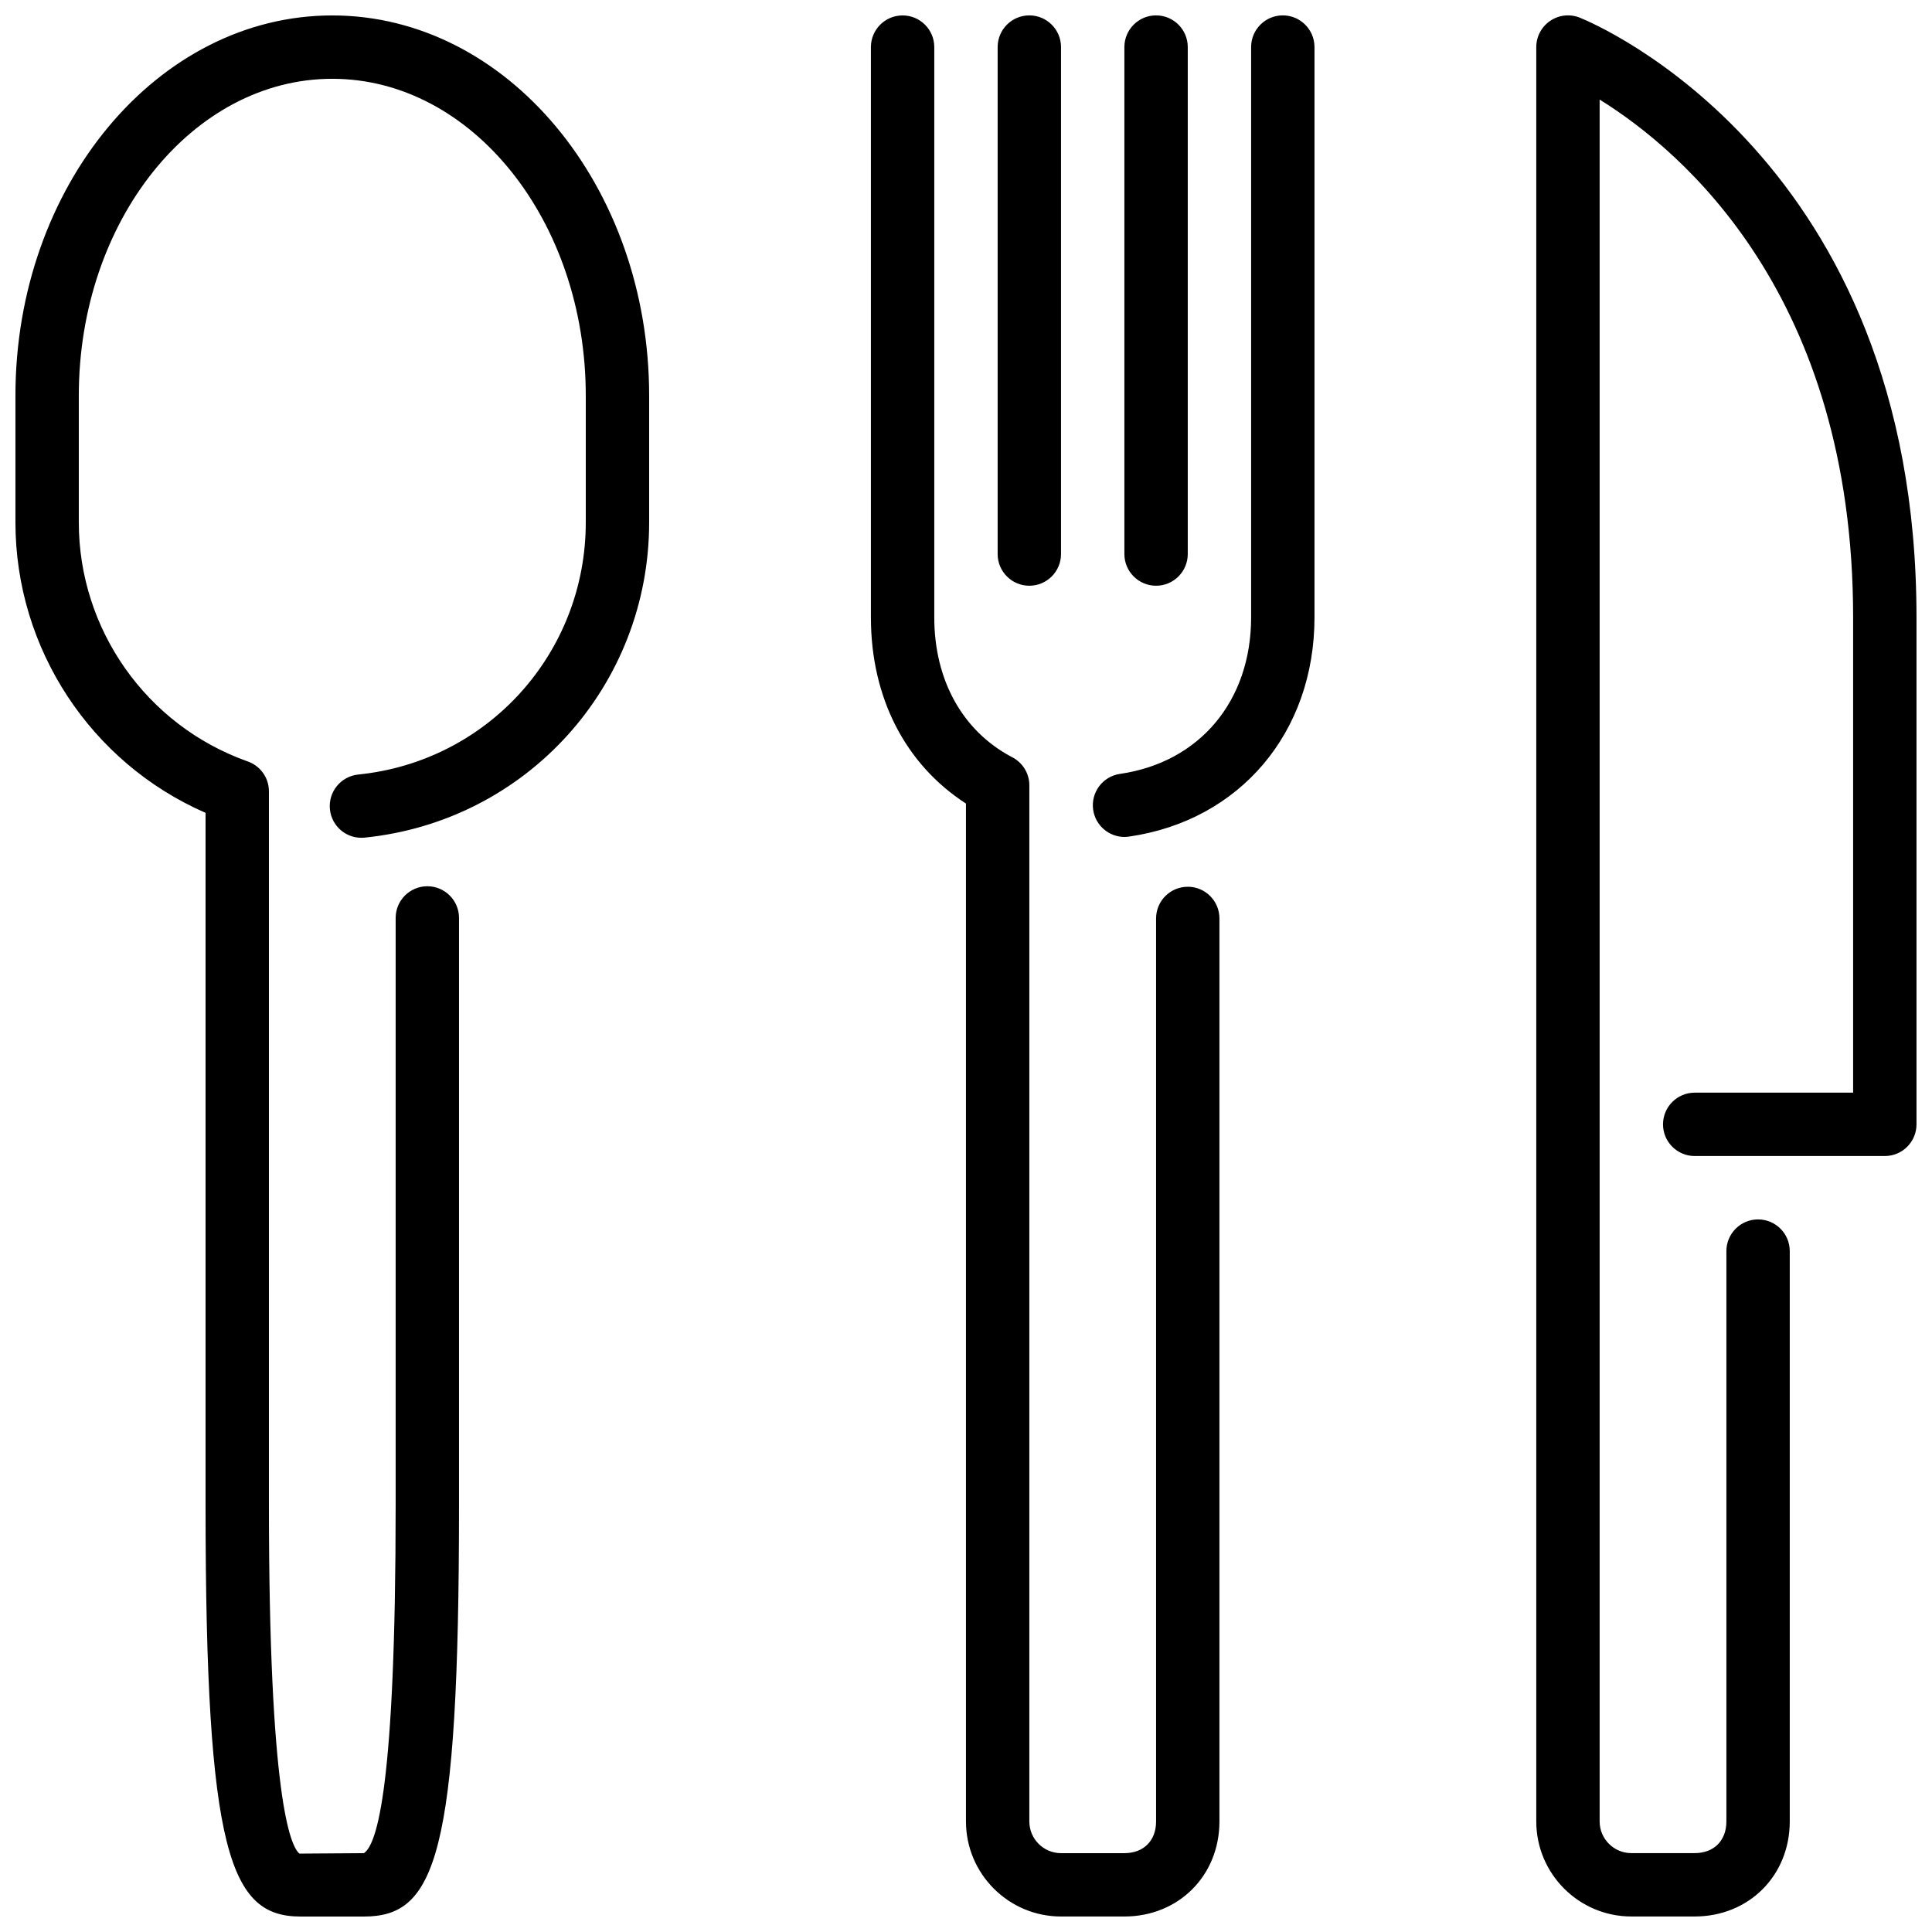 <?xml version="1.0" encoding="UTF-8"?>
<!-- Uploaded to: ICON Repo, www.iconrepo.com, Generator: ICON Repo Mixer Tools -->
<svg width="800px" height="800px" version="1.1" viewBox="144 144 512 512" xmlns="http://www.w3.org/2000/svg">
 <defs>
  <clipPath id="a">
   <path d="m148.09 148.09h503.81v503.81h-503.81z"/>
  </clipPath>
 </defs>
 <g clip-path="url(#a)">
  <path d="m232.06 148.09c-46.301 0-83.969 45.199-83.969 100.76v33.586c0 33.512 20.008 63.734 50.383 76.977v183.33c0 92.664 6.598 109.16 25.188 109.16h16.793c18.902 0 25.191-15.777 25.191-109.16v-155.48c0-4.637-3.762-8.398-8.395-8.398-4.637 0-8.398 3.762-8.398 8.398v155.48c0 74.672-4.91 89.969-8.398 92.363l-17.109 0.117c-2.43-2.031-8.078-15.113-8.078-92.48v-189.05c0-3.731-2.461-6.894-5.836-7.984-26.652-9.531-44.547-34.934-44.547-63.273v-33.586c0-46.301 30.137-83.969 67.176-83.969s67.176 37.668 67.176 83.969v33.586c0 34.613-25.922 63.34-60.301 66.824-4.609 0.477-7.977 4.594-7.504 9.211 0.461 4.609 4.559 7.977 9.203 7.508 42.98-4.367 75.395-40.281 75.395-83.543v-33.586c0-55.562-37.668-100.76-83.969-100.76m226.71 230.91c-4.637 0-8.398 3.762-8.398 8.395v239.31c0 5.098-3.301 8.398-8.395 8.398h-16.797c-4.625 0-8.395-3.769-8.395-8.398v-274.6c0-3.336-1.965-6.215-4.805-7.566-12.957-6.93-20.387-20.363-20.387-36.914v-151.14c0-4.637-3.762-8.398-8.398-8.398-4.633 0-8.395 3.762-8.395 8.398v151.14c0 21.227 9.109 38.918 25.191 49.324v269.75c0 13.891 11.301 25.191 25.188 25.191h16.797c14.355 0 25.188-10.832 25.188-25.191v-239.31c0-4.633-3.762-8.395-8.395-8.395m103.88-230.32c-2.594-1.035-5.516-0.715-7.832 0.848-2.301 1.562-3.688 4.164-3.688 6.953v470.22c0 13.891 11.305 25.191 25.191 25.191h16.793c14.359 0 25.191-10.832 25.191-25.191v-151.14c0-4.637-3.762-8.398-8.398-8.398-4.633 0-8.395 3.762-8.395 8.398v151.14c0 5.098-3.301 8.398-8.398 8.398h-16.793c-4.625 0-8.398-3.769-8.398-8.398v-456.31c21.934 13.613 67.176 52.02 67.176 137.23v125.95h-41.984c-4.633 0-8.395 3.762-8.395 8.398 0 4.633 3.762 8.395 8.395 8.395h50.383c4.633 0 8.395-3.762 8.395-8.395v-134.35c0-121.84-85.605-157.48-89.242-158.94m-112.28 150.55c4.637 0 8.398-3.762 8.398-8.398v-134.35c0-4.637-3.762-8.398-8.398-8.398-4.633 0-8.395 3.762-8.395 8.398v134.35c0 4.637 3.762 8.398 8.395 8.398m-33.586 0c4.633 0 8.395-3.762 8.395-8.398v-134.35c0-4.637-3.762-8.398-8.395-8.398-4.637 0-8.398 3.762-8.398 8.398v134.35c0 4.637 3.762 8.398 8.398 8.398m75.57-142.75v151.14c0 30.496-19.75 53.84-49.137 58.09-0.402 0.059-0.816 0.094-1.219 0.094-4.098 0-7.691-3.016-8.297-7.199-0.664-4.59 2.519-8.848 7.113-9.512 21.102-3.055 34.746-19.328 34.746-41.473v-151.14c0-4.637 3.762-8.398 8.395-8.398 4.637 0 8.398 3.762 8.398 8.398" fill-rule="evenodd"/>
 </g>
</svg>